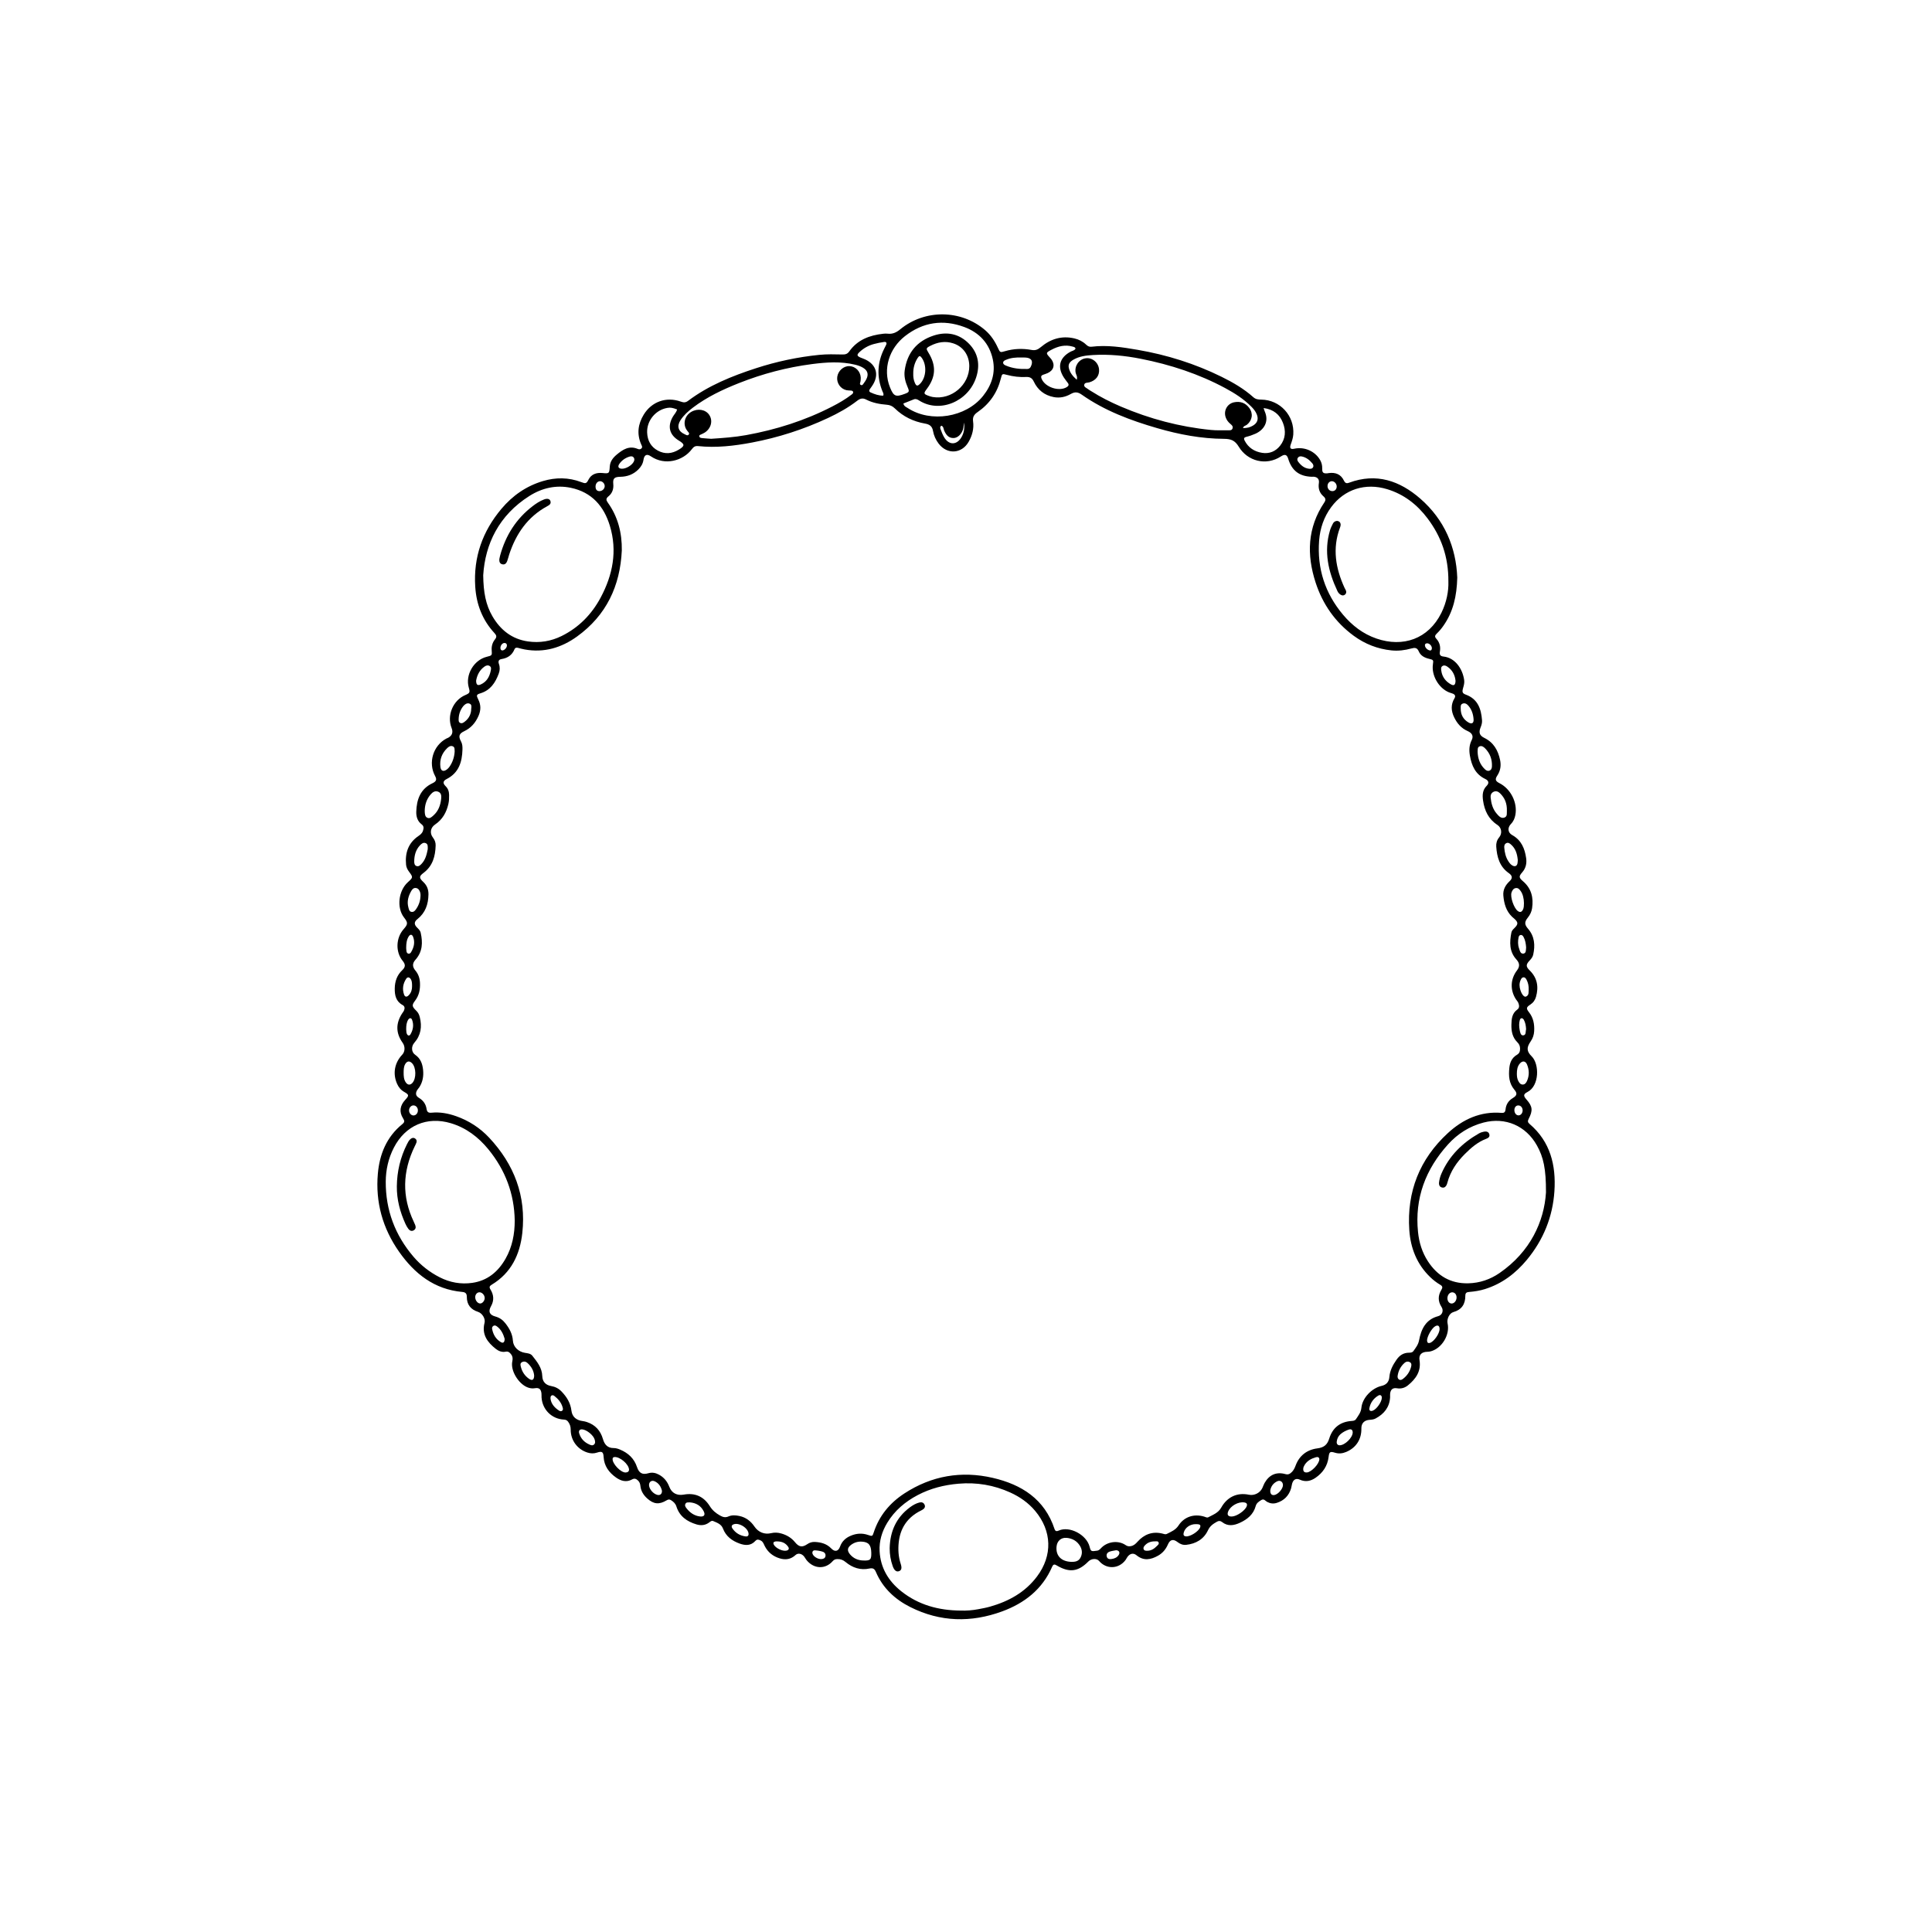 <?xml version="1.0" encoding="UTF-8"?> <svg xmlns="http://www.w3.org/2000/svg" xmlns:xlink="http://www.w3.org/1999/xlink" width="800" zoomAndPan="magnify" viewBox="0 0 600 600" height="800" preserveAspectRatio="xMidYMid meet" version="1.0"><path fill="#000000" d="M 452.566 179.383 C 452.422 185.156 451.289 190.016 448.277 194.316 C 447.66 195.203 446.977 196.027 446.195 196.77 C 445.66 197.281 445.457 197.727 446.059 198.363 C 447.129 199.504 447.434 200.914 447.16 202.418 C 446.98 203.426 447.391 203.801 448.328 203.902 C 451.777 204.27 454.195 207.539 454.715 211.211 C 454.832 212.047 454.617 212.836 454.387 213.633 C 454.023 214.91 454.129 215.324 455.246 215.734 C 458.984 217.113 459.988 220.172 460.258 223.695 C 460.316 224.453 460.105 225.188 459.812 225.906 C 459.168 227.48 459.473 228.434 460.965 229.16 C 463.84 230.562 465.219 232.988 465.855 235.977 C 466.227 237.727 465.996 239.344 464.992 240.867 C 464.219 242.043 464.418 242.586 465.68 243.227 C 469.156 244.988 471.301 249.219 470.625 253.027 C 470.434 254.098 470.039 255.066 469.246 255.879 C 468.113 257.043 468.23 258.566 469.625 259.34 C 472.477 260.922 473.535 263.523 473.961 266.512 C 474.191 268.129 473.859 269.641 472.73 270.926 C 471.645 272.16 471.695 272.578 472.992 273.688 C 475.602 275.926 476.293 278.805 475.801 282.07 C 475.637 283.156 475.184 284.102 474.484 284.969 C 473.379 286.336 473.434 287.148 474.555 288.445 C 476.605 290.82 476.785 293.578 476.152 296.477 C 476 297.164 475.582 297.723 475.09 298.242 C 473.84 299.543 473.844 300.195 475.059 301.375 C 477.438 303.699 477.891 306.488 477.02 309.574 C 476.738 310.566 476.176 311.383 475.273 311.973 C 474.008 312.797 473.898 313.16 474.836 314.352 C 476.223 316.113 476.566 318.094 476.449 320.238 C 476.387 321.406 476.027 322.457 475.359 323.422 C 474.055 325.312 474.07 326.48 475.68 328.059 C 478.078 330.406 478.129 337.211 474.371 339.129 C 473.055 339.805 473.07 340.34 474.066 341.465 C 475.93 343.57 476.109 344.855 474.746 347.465 C 474.379 348.168 474.441 348.559 475.031 349.062 C 481.496 354.574 483.266 361.914 482.738 369.934 C 482.215 377.906 479.305 385.059 474.191 391.238 C 470.691 395.461 466.465 398.68 461.156 400.34 C 459.574 400.836 457.957 401.082 456.316 401.223 C 455.512 401.293 455.07 401.445 455.07 402.43 C 455.074 404.977 453.973 406.746 451.367 407.477 C 450.082 407.836 449.262 409.664 449.562 411.016 C 450.336 414.477 447.855 418.66 444.43 419.641 C 444.074 419.742 443.688 419.797 443.312 419.805 C 441.496 419.832 440.574 420.727 440.844 422.418 C 441.398 425.863 439.699 428.242 437.23 430.242 C 436.281 431.012 435.148 431.355 433.855 431.141 C 432.531 430.922 431.852 431.523 431.715 432.832 C 431.676 433.207 431.73 433.594 431.707 433.969 C 431.52 437.055 429.832 439.109 427.211 440.52 C 426.641 440.824 426.008 440.895 425.375 440.938 C 423.684 441.043 422.75 442.012 422.785 443.637 C 422.859 446.98 421.152 449.617 418.082 450.91 C 416.938 451.391 415.797 451.527 414.574 451.148 C 413.09 450.691 412.801 450.875 412.617 452.422 C 412.281 455.258 410.832 457.383 408.531 458.957 C 407.043 459.973 405.453 460.32 403.691 459.531 C 402.5 458.996 401.664 459.465 401.281 460.742 C 401.137 461.227 401.105 461.742 400.961 462.223 C 400.27 464.508 398.781 466.023 396.492 466.738 C 395.469 467.059 394.504 466.938 393.555 466.445 C 392.98 466.148 392.551 465.344 391.727 465.84 C 390.965 466.297 390.223 466.777 389.969 467.723 C 389.262 470.328 387.371 471.852 385.059 472.914 C 383.203 473.77 381.301 474.098 379.512 472.676 C 379.004 472.27 378.492 472.266 377.934 472.582 C 376.781 473.23 375.785 473.883 375.148 475.238 C 373.848 478.016 371.406 479.434 368.375 479.766 C 367.41 479.871 366.516 479.539 365.727 478.926 C 364.387 477.879 363.387 478.066 362.703 479.648 C 362.043 481.172 361.051 482.34 359.633 483.137 C 357.387 484.398 355.168 484.828 352.945 482.992 C 351.984 482.199 350.93 482.453 350.168 483.473 C 349.941 483.773 349.793 484.133 349.57 484.441 C 347.473 487.301 343.609 487.445 341.32 484.766 C 340.582 483.902 338.938 483.984 338 484.93 C 334.895 488.074 332.184 488.469 328.375 486.277 C 327.703 485.891 327.195 485.539 326.758 486.555 C 323.719 493.566 318.176 497.883 311.227 500.434 C 301.586 503.969 291.996 503.754 282.719 499.098 C 277.961 496.711 274.184 493.23 272.039 488.23 C 271.629 487.277 271.172 486.871 270.043 487.113 C 267.262 487.723 264.762 486.898 262.625 485.117 C 261.832 484.453 261.066 484.172 260.066 484.188 C 259.445 484.195 259.031 484.344 258.602 484.828 C 256.34 487.391 252.871 487.293 250.586 484.633 C 250.258 484.254 250.035 483.785 249.723 483.391 C 249.023 482.5 247.852 482.203 247.078 482.914 C 245.609 484.273 243.969 484.52 242.152 483.969 C 240.062 483.336 238.457 482.066 237.473 480.09 C 237.164 479.469 236.977 478.793 236.285 478.441 C 235.688 478.141 235.141 477.926 234.586 478.539 C 233.18 480.09 231.461 480.008 229.691 479.367 C 227.344 478.516 225.449 477.141 224.52 474.695 C 223.984 473.293 222.656 472.887 221.453 472.363 C 221 472.172 220.617 472.535 220.262 472.801 C 219.051 473.711 217.695 473.836 216.293 473.414 C 213.363 472.531 211.031 470.926 210.066 467.859 C 209.773 466.926 209.16 466.383 208.398 465.895 C 207.914 465.586 207.527 465.637 207.02 465.941 C 204.703 467.328 203 467.152 201.027 465.383 C 199.859 464.34 199.055 463.078 198.883 461.488 C 198.812 460.836 198.645 460.27 198.148 459.801 C 197.594 459.281 197.082 459.016 196.305 459.445 C 194.531 460.438 192.828 459.926 191.32 458.859 C 189.121 457.305 187.609 455.285 187.457 452.441 C 187.367 450.871 186.938 450.613 185.398 451.121 C 184.387 451.457 183.422 451.414 182.426 451.098 C 179.312 450.109 177.215 447.297 177.234 443.973 C 177.242 443.023 176.969 442.25 176.426 441.52 C 176.102 441.086 175.727 440.895 175.152 440.867 C 171.352 440.684 168.441 437.785 168.184 433.98 C 168.156 433.539 168.207 433.09 168.148 432.656 C 167.977 431.379 167.398 430.902 166.109 431.125 C 165.25 431.273 164.477 431.129 163.707 430.809 C 161.027 429.691 158.473 425.676 159.102 422.777 C 159.273 421.988 159.258 421.312 158.754 420.633 C 158.305 420.035 157.875 419.609 157.031 419.777 C 155.906 420.004 154.867 419.602 154.012 418.934 C 151.387 416.879 149.551 414.453 150.48 410.809 C 150.809 409.516 149.77 407.828 148.441 407.402 C 146.172 406.672 144.973 405.152 144.977 402.777 C 144.977 401.75 144.598 401.316 143.562 401.223 C 134.871 400.438 128.727 395.562 123.922 388.719 C 118.832 381.469 116.57 373.348 117.344 364.516 C 117.871 358.461 120.051 353.078 124.926 349.125 C 125.723 348.477 125.66 348.09 125.16 347.285 C 123.914 345.293 124.207 343.348 125.836 341.582 C 127.082 340.227 127.07 339.98 125.52 339.098 C 124.477 338.504 123.785 337.648 123.312 336.578 C 121.914 333.422 122.516 330.059 124.945 327.504 C 125.801 326.602 125.852 324.977 125.059 323.867 C 122.91 320.883 122.859 317.832 124.891 314.719 C 125.098 314.402 125.355 314.105 125.488 313.758 C 125.73 313.129 125.742 312.508 125.031 312.121 C 122.949 310.992 122.555 309.059 122.594 306.941 C 122.637 304.773 123.277 302.859 124.902 301.316 C 125.977 300.297 125.961 299.504 125.031 298.371 C 122.809 295.656 122.93 291.316 125.309 288.609 C 126.727 286.996 126.742 286.578 125.453 284.906 C 123.148 281.922 123.73 276.633 126.652 273.992 C 128.32 272.484 128.332 272.465 126.977 270.641 C 126.512 270.012 126.188 269.32 126.109 268.562 C 125.754 264.906 126.773 261.801 129.922 259.648 C 130.57 259.203 131.113 258.781 131.363 257.988 C 131.609 257.199 131.688 256.562 130.914 255.98 C 129.637 255.023 129.234 253.566 129.277 252.098 C 129.387 248.297 130.543 245.016 134.305 243.242 C 135.516 242.672 135.707 242.078 135.133 241.016 C 132.887 236.863 134.5 231.531 138.672 229.34 C 138.84 229.25 139.027 229.207 139.195 229.113 C 140.414 228.441 140.777 227.418 140.258 226.121 C 138.703 222.227 140.66 217.492 144.504 215.859 C 145.898 215.266 146.02 215.016 145.598 213.586 C 144.43 209.629 147.117 204.977 151.156 203.977 C 152.816 203.562 152.824 203.562 152.699 201.914 C 152.605 200.652 152.965 199.5 153.73 198.551 C 154.367 197.762 154.168 197.27 153.559 196.609 C 149.801 192.543 147.941 187.68 147.59 182.191 C 147.004 173.027 149.844 165.02 155.715 158.031 C 159.176 153.91 163.426 150.949 168.605 149.402 C 172.602 148.211 176.594 148.234 180.512 149.723 C 181.812 150.215 182.113 150.246 182.746 148.992 C 183.613 147.27 185.195 146.73 187.055 146.898 C 189.191 147.098 189.223 147.098 189.371 144.887 C 189.48 143.297 190.355 142.172 191.488 141.219 C 193.375 139.637 195.371 138.301 198.02 139.406 C 198.473 139.598 198.902 139.609 199.238 139.23 C 199.609 138.812 199.297 138.391 199.125 138 C 197.727 134.777 198.129 131.688 199.918 128.762 C 202.402 124.703 206.957 123.113 211.438 124.727 C 212.285 125.031 212.918 125.074 213.688 124.488 C 220.043 119.707 227.305 116.785 234.789 114.352 C 241.18 112.273 247.727 110.883 254.418 110.207 C 256.812 109.965 259.219 110.031 261.621 110.086 C 262.488 110.105 263.16 109.961 263.727 109.16 C 266.293 105.516 270.062 104.113 274.301 103.648 C 274.738 103.602 275.191 103.57 275.629 103.625 C 277.168 103.812 278.344 103.285 279.566 102.277 C 287.246 95.973 298.473 96.117 305.938 102.527 C 307.695 104.035 308.945 105.922 309.902 108.02 C 310.578 109.504 310.605 109.504 312.113 109.062 C 314.836 108.262 317.613 108.172 320.367 108.68 C 321.59 108.902 322.34 108.551 323.234 107.801 C 326.25 105.266 329.695 104.176 333.645 105.094 C 335.031 105.414 336.254 106.035 337.289 107.016 C 337.766 107.469 338.262 107.77 338.973 107.68 C 343.809 107.086 348.574 107.824 353.301 108.641 C 362.383 110.207 371.109 112.941 379.391 117.027 C 382.918 118.766 386.305 120.734 389.254 123.371 C 389.996 124.031 390.805 124.09 391.707 124.102 C 397.555 124.188 402.051 129.113 401.641 134.941 C 401.566 136.027 401.211 137.039 400.848 138.051 C 400.438 139.199 400.812 139.609 401.961 139.355 C 405.102 138.664 408.434 140.129 409.996 142.902 C 410.434 143.688 410.645 144.523 410.621 145.445 C 410.586 146.809 410.93 147.094 412.273 146.988 C 412.398 146.98 412.523 146.941 412.645 146.922 C 414.746 146.633 416.422 147.281 417.367 149.254 C 417.758 150.066 418.184 150.203 418.996 149.902 C 427.422 146.785 434.707 149.297 441.09 154.863 C 448.656 161.453 452.203 170.027 452.566 179.383 Z M 193.109 170.945 C 192.598 181.973 188.305 191.102 179.227 197.66 C 174.391 201.152 168.969 202.797 162.934 201.691 C 162.254 201.566 161.578 201.387 160.906 201.203 C 160.418 201.07 159.988 201.137 159.789 201.621 C 159.047 203.445 157.66 204.371 155.766 204.676 C 154.871 204.82 154.656 205.367 154.949 206.203 C 155.305 207.195 155.258 208.199 154.895 209.176 C 153.844 212.008 152.316 214.371 149.195 215.316 C 147.934 215.699 147.887 215.945 148.539 217.25 C 149.395 218.957 149.359 220.617 148.59 222.359 C 147.656 224.469 146.281 226.086 144.16 227.086 C 142.555 227.84 142.305 228.676 143.156 230.219 C 143.617 231.051 143.645 231.918 143.621 232.793 C 143.512 236.656 142.484 240.023 138.707 241.941 C 137.559 242.523 137.457 243.234 138.379 244.145 C 139.168 244.922 139.457 245.812 139.473 246.867 C 139.488 247.816 139.465 248.758 139.246 249.691 C 138.641 252.312 137.426 254.496 135.129 256.051 C 133.648 257.051 133.398 258.762 134.457 260.121 C 135.039 260.867 135.316 261.672 135.293 262.574 C 135.199 265.918 134.391 268.938 131.527 271.086 C 130.117 272.145 130.113 272.637 131.453 273.895 C 132.594 274.965 133.086 276.23 133.062 277.781 C 133.016 280.844 132.109 283.477 129.625 285.449 C 128.594 286.27 128.566 287.07 129.465 287.996 C 129.953 288.5 130.492 288.957 130.648 289.668 C 131.32 292.691 131.258 295.555 129.031 298.047 C 128.004 299.195 128.039 300.266 129.008 301.414 C 129.949 302.531 130.359 303.801 130.426 305.242 C 130.52 307.262 130.172 309.105 128.906 310.773 C 127.828 312.195 127.941 312.59 129.312 313.926 C 129.879 314.477 130.188 315.133 130.371 315.895 C 131.102 318.84 130.727 321.508 128.652 323.867 C 127.66 325 127.758 326.754 128.902 327.543 C 130.574 328.699 131.18 330.285 131.387 332.199 C 131.598 334.164 131.301 335.977 130.23 337.641 C 130.023 337.961 129.738 338.227 129.547 338.551 C 128.969 339.539 129.102 340.352 130.098 340.945 C 131.445 341.75 132.246 342.883 132.48 344.41 C 132.625 345.348 133.043 345.656 134.02 345.559 C 136.637 345.297 139.176 345.77 141.648 346.641 C 145.605 348.031 149.055 350.27 151.898 353.301 C 159.703 361.629 163.465 371.473 162.207 382.926 C 161.469 389.613 158.762 395.332 152.719 398.965 C 152.023 399.383 151.867 399.73 152.316 400.453 C 153.363 402.133 153.488 403.879 152.488 405.66 C 151.574 407.281 151.984 408.352 153.832 408.852 C 155.125 409.203 156.109 409.887 156.918 410.918 C 158.191 412.535 159.148 414.25 159.289 416.387 C 159.418 418.328 161.039 419.828 163.062 420.141 C 163.871 420.266 164.766 420.34 165.309 421.023 C 166.797 422.906 168.328 424.754 168.41 427.367 C 168.465 429.109 169.461 430.137 171.145 430.441 C 172.43 430.672 173.48 431.184 174.414 432.164 C 176.039 433.863 177.176 435.703 177.465 438.102 C 177.703 440.039 179.02 441.09 180.984 441.328 C 181.422 441.383 181.855 441.488 182.27 441.629 C 184.871 442.5 186.5 444.293 187.25 446.914 C 187.73 448.582 188.664 449.715 190.562 449.707 C 191.273 449.703 191.945 449.918 192.582 450.188 C 195.086 451.242 196.938 452.93 197.82 455.586 C 198.457 457.504 199.496 458.07 201.352 457.527 C 202.527 457.184 203.598 457.402 204.637 457.961 C 206.211 458.805 207.238 460.094 207.875 461.77 C 208.617 463.715 210.277 464.539 212.348 464.164 C 215.82 463.543 218.539 464.715 220.445 467.762 C 221.27 469.078 222.297 469.91 223.578 470.641 C 224.461 471.141 225.238 471.383 226.238 470.941 C 227.305 470.473 228.461 470.559 229.602 470.797 C 231.637 471.219 233.137 472.375 234.293 474.07 C 235.516 475.867 237.43 476.629 239.473 476.137 C 240.555 475.879 241.598 475.938 242.652 476.242 C 244.336 476.727 245.766 477.559 246.895 478.945 C 248.137 480.477 249.156 480.609 250.727 479.543 C 251.438 479.059 252.203 478.828 253.051 478.867 C 254.996 478.957 256.75 479.422 258.184 480.914 C 259.281 482.055 260.359 481.789 260.875 480.336 C 261.469 478.652 262.645 477.594 264.223 476.93 C 265.973 476.195 267.754 476.066 269.59 476.699 C 270.898 477.152 270.953 477.117 271.34 475.926 C 273.039 470.711 276.352 466.738 280.879 463.789 C 289.316 458.297 298.555 456.711 308.301 458.961 C 317.254 461.031 324.43 465.547 327.5 474.863 C 327.758 475.633 328.23 475.594 328.832 475.324 C 332.16 473.844 337.426 476.602 338.383 480.332 C 338.762 481.816 338.855 481.863 340.727 481.574 C 341.438 481.469 341.773 480.918 342.23 480.496 C 344.191 478.672 347.398 478.352 349.551 479.832 C 350.141 480.238 350.641 480.293 351.305 480.145 C 352.172 479.949 352.707 479.422 353.273 478.789 C 355.332 476.508 357.863 475.523 360.934 476.25 C 361.422 476.363 361.891 476.617 362.398 476.359 C 363.738 475.68 365.098 475.145 366.008 473.746 C 367.785 471.012 370.859 470.051 373.992 471.004 C 374.414 471.133 374.844 471.418 375.266 471.191 C 376.742 470.398 378.34 469.855 379.266 468.195 C 381.016 465.059 384.027 463.402 387.883 464.203 C 389.551 464.547 391.328 463.637 392.043 462.094 C 392.281 461.578 392.457 461.031 392.734 460.539 C 394.191 457.973 396.418 457.016 399.23 457.805 C 399.863 457.98 400.316 457.871 400.801 457.5 C 401.586 456.898 402.012 456.113 402.348 455.188 C 403.492 452.035 405.93 450.211 409.109 449.809 C 411.238 449.535 412.223 448.629 412.816 446.727 C 413.84 443.438 416.133 441.594 419.598 441.305 C 420.18 441.258 420.758 441.262 421.117 440.719 C 421.84 439.625 422.652 438.652 422.793 437.199 C 423.09 434.125 426.023 431.09 429.051 430.406 C 430.484 430.082 431.352 429.211 431.477 427.676 C 431.645 425.633 432.531 423.965 433.672 422.316 C 434.656 420.895 435.863 420.098 437.59 420.094 C 438.102 420.09 438.625 420.043 438.953 419.578 C 439.672 418.559 440.438 417.621 440.695 416.281 C 441.367 412.793 442.738 409.781 446.645 408.746 C 447.922 408.406 448.402 407 447.68 405.891 C 446.508 404.082 446.562 402.316 447.648 400.547 C 448.07 399.855 448.004 399.426 447.293 399.008 C 446.145 398.336 445.098 397.523 444.137 396.594 C 440.004 392.605 438.047 387.559 437.672 382.004 C 436.867 370.125 440.863 359.977 449.641 351.898 C 454.301 347.609 459.793 345.066 466.355 345.617 C 467.172 345.684 467.484 345.312 467.562 344.547 C 467.715 343.004 468.449 341.84 469.809 341.016 C 471.109 340.23 471.277 339.574 470.32 338.445 C 468.602 336.418 468.492 334.102 468.738 331.648 C 468.914 329.906 469.562 328.465 471.113 327.566 C 471.883 327.117 472.074 326.496 472.07 325.668 C 472.062 324.859 471.809 324.254 471.215 323.668 C 469.723 322.191 469.336 320.297 469.379 318.266 C 469.418 316.457 469.547 314.719 471.211 313.527 C 471.961 312.992 471.812 312.18 471.531 311.453 C 471.375 311.055 471.039 310.727 470.797 310.355 C 468.926 307.492 469.047 304.074 471.117 301.359 C 472.02 300.176 471.988 299.129 470.945 297.992 C 468.68 295.516 468.793 292.602 469.375 289.602 C 469.484 289.02 469.922 288.621 470.328 288.215 C 471.543 287 471.527 286.438 470.266 285.301 C 470.031 285.09 469.777 284.902 469.551 284.68 C 467.719 282.895 467.094 280.598 466.879 278.16 C 466.715 276.324 467.508 274.895 468.84 273.645 C 469.805 272.742 469.699 271.949 468.574 271.156 C 465.691 269.133 464.887 266.141 464.672 262.902 C 464.605 261.914 464.852 260.918 465.562 260.074 C 466.578 258.875 466.375 257.062 465.031 256.188 C 462.258 254.383 461.02 251.738 460.574 248.602 C 460.34 246.93 460.383 245.367 461.711 244.031 C 462.52 243.215 462.344 242.43 461.273 241.922 C 458.176 240.461 457.023 237.758 456.488 234.648 C 456.203 233.008 456.258 231.41 457.043 229.855 C 457.664 228.621 457.215 227.664 455.766 227.027 C 453.805 226.16 452.535 224.684 451.617 222.797 C 450.629 220.773 450.523 218.816 451.711 216.84 C 452.137 216.129 451.824 215.641 451.082 215.383 C 450.723 215.262 450.355 215.164 450.004 215.02 C 446.773 213.699 444.496 209.707 445.008 206.293 C 445.195 205.039 445.172 204.914 443.875 204.617 C 442.434 204.293 441.195 203.652 440.609 202.285 C 440.098 201.098 439.359 201.098 438.332 201.383 C 436.305 201.945 434.242 202.207 432.137 201.988 C 427.82 201.539 423.91 200.012 420.422 197.457 C 414.676 193.242 410.77 187.66 408.578 180.922 C 405.758 172.254 406.02 163.859 411.273 156.047 C 411.816 155.238 411.691 154.734 410.988 154.121 C 409.75 153.043 409.34 151.648 409.59 150.016 C 409.758 148.883 409.23 148.234 408.133 148.059 C 407.887 148.02 407.629 148.074 407.375 148.066 C 403.488 147.93 401.184 146.16 400.062 142.461 C 399.676 141.191 399.039 140.941 397.805 141.746 C 393.148 144.777 387.41 143.188 384.727 138.758 C 383.523 136.766 382.301 136.301 380.129 136.285 C 373.074 136.246 366.176 134.934 359.41 132.973 C 351.117 130.574 343.074 127.57 335.945 122.562 C 334.727 121.703 333.797 121.637 332.516 122.367 C 330.906 123.285 329.125 123.688 327.219 123.312 C 324.332 122.742 322.273 121.094 321.043 118.48 C 320.523 117.375 319.812 117.023 318.676 117.078 C 316.645 117.172 314.641 116.941 312.668 116.41 C 311.227 116.023 311.203 116.043 310.82 117.57 C 309.73 121.93 307.324 125.402 303.652 127.945 C 302.543 128.715 302.008 129.441 302.199 130.863 C 302.508 133.117 301.938 135.277 300.801 137.242 C 298.645 140.965 294.133 141.207 291.52 137.793 C 290.613 136.609 290.008 135.266 289.758 133.844 C 289.492 132.32 288.648 131.785 287.238 131.539 C 283.668 130.91 280.504 129.391 277.898 126.832 C 277.176 126.125 276.406 125.773 275.398 125.695 C 273.184 125.52 270.992 125.121 268.996 124.09 C 267.934 123.535 267.148 123.734 266.242 124.434 C 263.43 126.605 260.332 128.328 257.117 129.828 C 249.578 133.352 241.711 135.883 233.535 137.434 C 227.988 138.484 222.406 139.133 216.758 138.535 C 215.844 138.438 215.359 138.832 214.875 139.48 C 212.133 143.137 206.488 144.688 202.16 141.73 C 200.867 140.848 200.082 141.242 199.836 142.828 C 199.652 144.023 199.09 144.945 198.266 145.773 C 196.707 147.344 194.812 148.039 192.629 148.074 C 190.801 148.098 190.293 148.59 190.457 150.289 C 190.613 151.871 190.141 153.199 188.934 154.172 C 188.137 154.816 188.215 155.328 188.746 156.066 C 191.922 160.496 193.184 165.5 193.109 170.945 Z M 298.285 500.176 C 300.133 500.246 301.957 500.102 303.766 499.762 C 305.008 499.531 306.254 499.301 307.465 498.957 C 313.266 497.316 318.352 494.512 322.043 489.605 C 326.945 483.086 326.695 475.438 321.469 469.211 C 319.352 466.691 316.719 464.859 313.754 463.512 C 308.645 461.195 303.297 460.297 297.684 460.777 C 293.211 461.156 288.965 462.23 284.992 464.32 C 281.113 466.363 277.863 469.102 275.559 472.887 C 273.906 475.605 273.008 478.574 273.172 481.73 C 273.438 486.902 275.906 491.016 279.902 494.188 C 285.27 498.453 291.523 500.125 298.285 500.176 Z M 480.117 370.328 C 480.148 362.949 479.316 359.336 477.309 355.738 C 473.883 349.598 467.508 346.852 460.719 348.621 C 456.375 349.754 452.691 352.098 449.723 355.375 C 442.738 363.094 439.301 372.109 440.379 382.625 C 440.711 385.879 441.66 388.949 443.445 391.695 C 446.375 396.199 450.438 398.66 455.949 398.543 C 459.555 398.465 462.805 397.344 465.711 395.34 C 475.277 388.742 479.559 379.309 480.117 370.328 Z M 159.852 379.051 C 159.723 370.715 156.91 363.34 151.664 356.926 C 148.574 353.152 144.773 350.242 140.008 348.82 C 132.598 346.609 125.871 349.531 122.332 356.391 C 120.609 359.723 119.816 363.289 119.797 366.98 C 119.758 375.793 122.68 383.574 128.402 390.273 C 130.68 392.941 133.41 395.074 136.547 396.672 C 139.738 398.301 143.141 398.91 146.664 398.406 C 151.387 397.73 154.707 394.945 157.008 390.895 C 159.086 387.238 159.859 383.234 159.852 379.051 Z M 449.809 180.656 C 449.863 172.816 447.531 166.578 443.352 161.012 C 440.117 156.707 436.023 153.508 430.812 151.926 C 424.016 149.855 417.523 151.945 413.422 157.484 C 411.141 160.566 409.953 164.102 409.664 167.879 C 409.008 176.547 411.496 184.254 417.094 190.91 C 419.91 194.258 423.316 196.883 427.484 198.312 C 435.699 201.129 443.594 198.469 447.629 190.34 C 449.266 187.031 449.906 183.523 449.809 180.656 Z M 150.066 178.66 C 150.133 183.957 150.863 187.84 152.918 191.367 C 155.398 195.633 158.973 198.48 163.945 199.199 C 167.59 199.73 171.121 199.156 174.445 197.508 C 179.781 194.859 183.754 190.781 186.531 185.598 C 190.301 178.555 191.773 171.113 189.398 163.289 C 187.551 157.191 183.762 152.855 177.293 151.496 C 172.691 150.531 168.332 151.547 164.41 154.027 C 154.934 160.023 150.664 168.961 150.066 178.66 Z M 220.859 136.27 C 224.559 136.023 228.145 135.777 231.695 135.133 C 241.016 133.445 249.961 130.621 258.395 126.277 C 260.527 125.18 262.613 123.984 264.516 122.504 C 264.766 122.309 265.035 122.066 264.945 121.715 C 264.855 121.359 264.512 121.309 264.184 121.285 C 263.746 121.254 263.293 121.266 262.867 121.172 C 261.004 120.75 259.77 118.945 260.016 117.047 C 260.266 115.156 261.969 113.641 263.785 113.703 C 265.672 113.77 267.191 115.281 267.316 117.25 C 267.344 117.625 267.277 118.008 267.246 118.383 C 267.211 118.793 266.812 119.32 267.355 119.562 C 267.875 119.801 268.09 119.215 268.344 118.887 C 268.609 118.539 268.855 118.16 269.051 117.766 C 269.805 116.25 269.477 115.086 268.039 114.211 C 267.281 113.75 266.449 113.473 265.578 113.262 C 261.129 112.18 256.652 112.492 252.199 113.066 C 244.395 114.078 236.828 116.07 229.512 118.965 C 224.449 120.969 219.539 123.289 215.168 126.605 C 213.707 127.719 212.332 128.949 211.328 130.504 C 210.133 132.359 210.645 133.977 212.605 134.84 C 212.996 135.016 213.484 135.387 213.828 135.031 C 214.324 134.512 213.66 134.16 213.422 133.762 C 213.328 133.598 213.199 133.453 213.105 133.293 C 212.043 131.414 212.742 129.027 214.691 127.902 C 216.703 126.738 219.145 127.168 220.277 128.879 C 221.445 130.645 220.848 133.031 218.902 134.316 C 218.59 134.523 218.234 134.668 217.895 134.84 C 217.578 135.004 217.078 135.055 217.191 135.559 C 217.289 136.004 217.773 136.02 218.125 136.059 C 219.07 136.164 220.016 136.207 220.859 136.27 Z M 334.391 117.926 C 334.715 116.945 334.16 116.379 334.047 115.738 C 333.66 113.625 335.059 111.578 337.145 111.27 C 339.199 110.965 341.141 112.574 341.32 114.73 C 341.477 116.664 340.348 118.148 338.312 118.734 C 337.734 118.898 336.859 118.742 336.715 119.5 C 336.582 120.223 337.422 120.449 337.887 120.836 C 338.18 121.074 338.523 121.246 338.844 121.453 C 341.781 123.328 344.883 124.887 348.082 126.258 C 357.035 130.086 366.348 132.559 376.043 133.523 C 377.797 133.699 379.578 133.625 381.348 133.629 C 381.891 133.629 382.562 133.738 382.785 133.02 C 382.996 132.352 382.496 131.977 382.059 131.605 C 381.414 131.062 380.93 130.414 380.652 129.617 C 379.934 127.555 381.109 125.379 383.242 124.938 C 385.137 124.547 386.754 125.086 387.941 126.66 C 389.246 128.387 388.941 130.52 387.262 131.887 C 386.855 132.219 386.16 132.258 386.031 132.949 C 387.293 132.953 388.145 132.742 389.066 132.207 C 390.496 131.375 390.914 130.207 390.301 128.672 C 389.941 127.777 389.352 127.039 388.68 126.355 C 386.301 123.945 383.488 122.133 380.527 120.543 C 372.273 116.105 363.469 113.238 354.305 111.426 C 349.387 110.457 344.426 109.957 339.41 110.258 C 337.328 110.383 335.242 110.625 333.379 111.688 C 332.141 112.395 331.68 113.191 331.938 114.293 C 332.27 115.742 333.148 116.84 334.391 117.926 Z M 280.551 125.312 C 280.742 126.195 281.41 126.395 281.91 126.723 C 289.055 131.395 299.973 129.645 305.293 122.973 C 307.945 119.645 309.227 115.836 308.332 111.633 C 307.285 106.695 304.16 103.297 299.457 101.555 C 292.844 99.105 286.617 100.035 281.051 104.387 C 276.203 108.172 274.066 114.539 276.406 120.324 C 277.535 123.105 278.172 123.371 280.996 122.312 C 282.371 121.797 282.473 121.617 281.879 120.242 C 281.16 118.586 280.711 116.879 280.957 115.078 C 281.703 109.598 284.75 105.91 289.973 104.207 C 294.078 102.871 297.914 103.629 300.973 106.793 C 303.824 109.738 304.41 113.332 303.164 117.176 C 300.715 124.758 291.766 128.43 285.422 124.363 C 284.934 124.051 284.422 123.785 283.824 124.016 C 282.723 124.438 281.629 124.883 280.551 125.312 Z M 301.02 113.684 C 301 110.301 299.109 107.625 296.031 106.629 C 293.535 105.824 291.168 106.242 288.898 107.418 C 287.566 108.105 287.551 108.25 288.34 109.531 C 290.797 113.516 290.641 117.051 287.844 120.766 C 286.773 122.184 286.816 122.359 288.418 122.941 C 288.832 123.094 289.262 123.223 289.691 123.297 C 295.48 124.266 301.051 119.535 301.02 113.684 Z M 210.281 127.16 C 208.824 126.609 208.207 126.516 207.234 126.68 C 203.602 127.289 200.82 130.652 200.977 134.359 C 201.078 136.789 202.102 138.758 204.301 139.941 C 206.504 141.129 208.688 140.922 210.785 139.652 C 212.727 138.48 212.719 137.98 210.812 136.82 C 207.863 135.031 207.219 132.379 208.98 129.379 C 209.387 128.68 210.02 128.113 210.281 127.16 Z M 392.43 126.719 C 392.602 127.254 392.656 127.5 392.758 127.723 C 394.258 131.059 392.387 133.582 389.887 134.695 C 388.957 135.109 388.012 135.438 387.027 135.672 C 386.367 135.828 386.203 136.195 386.5 136.77 C 387.645 139.023 389.551 140.262 391.992 140.641 C 394.23 140.988 396.137 140.18 397.523 138.453 C 399.25 136.301 399.402 133.793 398.422 131.301 C 397.418 128.734 395.52 127.137 392.43 126.719 Z M 334.012 108.281 C 333.914 107.785 333.504 107.75 333.156 107.645 C 330.832 106.965 328.676 107.496 326.605 108.586 C 324.75 109.566 324.742 109.617 326.102 111.102 C 326.227 111.238 326.359 111.375 326.473 111.527 C 327.734 113.219 327.297 114.973 325.375 115.859 C 324.918 116.07 324.43 116.211 323.957 116.379 C 323.355 116.586 323.219 116.957 323.445 117.551 C 324.488 120.258 328.938 121.742 331.352 120.184 C 331.879 119.844 332.02 119.461 331.633 118.941 C 331.223 118.383 330.781 117.844 330.406 117.266 C 328.27 113.977 329.023 111.086 332.461 109.223 C 332.988 108.934 333.684 108.895 334.012 108.281 Z M 274.305 122.871 C 274.516 122.258 274.203 121.895 274.043 121.496 C 272.238 117.016 272.434 112.617 274.59 108.305 C 274.785 107.906 275.004 107.52 275.188 107.117 C 275.496 106.449 275.199 106.102 274.539 106.199 C 273.48 106.352 272.422 106.562 271.391 106.84 C 269.715 107.289 268.227 108.125 266.961 109.305 C 266.02 110.18 266.102 110.547 267.25 111.047 C 267.773 111.27 268.32 111.438 268.828 111.688 C 272.109 113.305 272.996 116.289 271.129 119.41 C 270.84 119.898 270.496 120.352 270.164 120.812 C 269.836 121.266 269.875 121.648 270.402 121.883 C 271.652 122.441 272.938 122.895 274.305 122.871 Z M 332.742 485.051 C 333.672 485.055 334.848 484.996 335.5 483.84 C 336.172 482.656 336.129 481.375 335.469 480.215 C 334.566 478.633 333.105 477.777 331.305 477.598 C 329.547 477.422 328.277 478.551 328.117 480.324 C 327.859 483.133 329.555 484.953 332.742 485.051 Z M 270.586 482.238 C 270.539 479.82 269.77 478.891 267.641 478.766 C 266.41 478.695 265.27 479.039 264.285 479.789 C 263.145 480.656 263.031 481.566 263.957 482.688 C 265.02 483.965 266.422 484.574 268.082 484.629 C 270.301 484.703 270.625 484.402 270.586 482.238 Z M 131.906 251.633 C 131.906 251.824 131.895 252.012 131.91 252.203 C 131.965 252.902 132.012 253.68 132.75 253.984 C 133.504 254.297 134.066 253.723 134.582 253.266 C 136.141 251.891 136.797 250.074 137.004 248.07 C 137.102 247.16 137.066 246.215 136.02 245.848 C 135.039 245.5 134.305 246.055 133.707 246.758 C 132.52 248.156 131.961 249.809 131.906 251.633 Z M 467.973 251.871 C 468.062 249.527 467.32 247.785 465.844 246.355 C 465.262 245.793 464.57 245.523 463.785 245.93 C 463.09 246.293 462.855 246.961 462.93 247.684 C 463.113 249.527 463.586 251.281 464.832 252.711 C 465.449 253.422 466.168 254.273 467.195 253.91 C 468.227 253.551 467.898 252.438 467.973 251.871 Z M 317.391 111.031 C 315.414 110.953 313.863 111.129 312.395 111.762 C 311.988 111.934 311.527 112.137 311.535 112.648 C 311.539 113.152 312 113.363 312.402 113.535 C 314.523 114.441 316.758 114.66 319.035 114.586 C 319.5 114.574 319.863 114.375 320.09 113.93 C 320.965 112.227 320.383 111.152 318.504 111.039 C 318.004 111.008 317.5 111.031 317.391 111.031 Z M 283.621 116.117 C 283.59 116.965 283.707 117.961 284.113 118.898 C 284.57 119.938 284.941 119.992 285.75 119.168 C 287.664 117.215 287.902 113.418 286.254 111.125 C 285.762 110.441 285.469 110.418 285.008 111.137 C 284.07 112.594 283.582 114.199 283.621 116.117 Z M 141.199 233.418 C 141.141 232.781 141.328 232.035 140.566 231.75 C 139.887 231.5 139.332 231.895 138.871 232.344 C 137.219 233.941 136.492 235.898 136.77 238.18 C 136.926 239.449 137.723 239.742 138.77 238.973 C 139.07 238.75 139.344 238.469 139.562 238.164 C 140.566 236.734 141.094 235.133 141.199 233.418 Z M 458.883 233.473 C 458.965 235.531 459.57 237.402 461.125 238.879 C 461.5 239.23 461.941 239.523 462.484 239.355 C 463.125 239.156 463.312 238.602 463.336 238.016 C 463.434 235.828 462.73 233.93 461.18 232.375 C 460.73 231.926 460.156 231.516 459.492 231.789 C 458.77 232.086 458.941 232.832 458.883 233.473 Z M 130.598 277.992 C 130.578 277.816 130.598 277.488 130.504 277.199 C 130.297 276.52 129.949 275.891 129.176 275.777 C 128.449 275.672 128.008 276.188 127.695 276.742 C 126.809 278.312 126.328 279.973 126.824 281.785 C 126.988 282.383 127.074 283.113 127.844 283.203 C 128.551 283.285 128.969 282.719 129.316 282.195 C 130.133 280.969 130.582 279.617 130.598 277.992 Z M 473.277 280.465 C 473.266 279.008 472.898 277.609 472.301 276.781 C 471.93 276.266 471.527 275.707 470.801 275.789 C 470.012 275.879 469.637 276.52 469.414 277.191 C 468.961 278.574 470.152 282.02 471.352 282.91 C 472.012 283.402 472.496 283.312 472.906 282.605 C 473.305 281.914 473.25 281.141 473.277 280.465 Z M 125.352 333.059 C 125.355 334.133 125.379 335.215 126.02 336.145 C 126.617 337.004 127.383 337.055 128.059 336.328 C 129.336 334.945 129.277 331.508 127.949 330.176 C 127.164 329.387 126.383 329.504 125.824 330.492 C 125.375 331.293 125.367 332.18 125.352 333.059 Z M 471.074 333.457 C 471.082 334.215 471.141 334.965 471.5 335.656 C 471.797 336.23 472.141 336.793 472.855 336.816 C 473.582 336.836 473.973 336.273 474.227 335.695 C 474.98 333.996 474.934 332.262 474.223 330.574 C 473.754 329.461 472.805 329.359 472.008 330.281 C 471.219 331.188 471.074 332.309 471.074 333.457 Z M 132.836 263.742 C 132.84 262.902 132.953 262.184 132.25 261.863 C 131.492 261.516 130.91 262.016 130.43 262.52 C 129.098 263.93 128.645 265.68 128.641 267.559 C 128.641 268.102 128.723 268.758 129.379 268.969 C 130.008 269.172 130.461 268.746 130.859 268.34 C 132.168 267.004 132.531 265.277 132.836 263.742 Z M 471.363 267.082 C 471.18 265.227 470.699 263.5 469.203 262.227 C 468.816 261.898 468.383 261.59 467.84 261.832 C 467.23 262.109 467.113 262.664 467.164 263.258 C 467.289 264.781 467.617 266.242 468.48 267.535 C 468.832 268.062 469.211 268.57 469.797 268.852 C 470.504 269.188 471.051 268.957 471.25 268.215 C 471.344 267.852 471.328 267.465 471.363 267.082 Z M 147.863 211.395 C 147.887 212.695 148.336 213 149.32 212.555 C 151.137 211.73 152.016 210.199 152.398 208.32 C 152.516 207.758 152.648 207.164 152.027 206.809 C 151.473 206.492 150.914 206.691 150.441 207.027 C 148.859 208.156 148.141 209.777 147.863 211.395 Z M 453.637 220.059 C 453.633 221.973 454.441 223.457 456.105 224.398 C 457.094 224.957 457.707 224.562 457.637 223.426 C 457.535 221.832 457.066 220.34 455.98 219.117 C 455.504 218.582 454.887 218.211 454.145 218.555 C 453.508 218.855 453.652 219.5 453.637 220.059 Z M 452.031 211.438 C 451.863 209.707 451.109 208.121 449.48 207.027 C 449.055 206.742 448.57 206.531 448.066 206.785 C 447.43 207.109 447.527 207.734 447.602 208.281 C 447.867 210.223 448.949 211.629 450.629 212.555 C 451.547 213.059 451.996 212.711 452.031 211.438 Z M 214.215 466.57 C 213.809 466.645 213.234 466.438 212.91 466.957 C 212.543 467.551 212.91 468.055 213.262 468.488 C 214.309 469.805 215.637 470.727 217.332 470.945 C 218.676 471.117 219.129 470.465 218.512 469.285 C 217.629 467.602 216.18 466.727 214.215 466.57 Z M 382.535 470.969 C 384.051 470.945 386.66 469.156 387.168 467.801 C 387.43 467.102 387.184 466.734 386.469 466.602 C 384.613 466.262 382.07 467.684 381.402 469.453 C 381.02 470.465 381.406 470.988 382.535 470.969 Z M 146.336 220.18 C 146.465 219.324 146.453 218.812 145.898 218.551 C 145.402 218.312 144.906 218.426 144.477 218.738 C 144.227 218.922 143.988 219.141 143.801 219.387 C 142.938 220.52 142.484 221.809 142.441 223.234 C 142.422 223.738 142.383 224.293 142.965 224.531 C 143.5 224.754 143.93 224.418 144.336 224.113 C 145.746 223.043 146.332 221.574 146.336 220.18 Z M 415.961 448.848 C 417.641 448.906 420.082 446.469 420.094 444.871 C 420.098 444.078 419.66 443.703 418.875 443.973 C 417.926 444.293 417.02 444.758 416.273 445.426 C 415.605 446.023 415.223 446.848 415.129 447.742 C 415.062 448.395 415.41 448.805 415.961 448.848 Z M 180.781 443.902 C 180.035 443.855 179.625 444.34 179.867 445.129 C 180.375 446.777 181.469 447.93 183.051 448.613 C 183.516 448.816 184.012 449.02 184.461 448.629 C 184.965 448.191 184.832 447.613 184.676 447.062 C 184.293 445.707 182.176 443.996 180.781 443.902 Z M 434.035 427.34 C 434.012 427.746 434.07 428.18 434.508 428.438 C 434.965 428.707 435.371 428.477 435.723 428.207 C 436.961 427.262 437.809 426.031 438.215 424.527 C 438.359 423.984 438.453 423.359 437.82 423.02 C 437.273 422.727 436.68 422.824 436.23 423.223 C 435.004 424.297 434.273 425.66 434.035 427.34 Z M 165.887 427.219 C 165.781 425.738 165.027 424.398 163.828 423.297 C 163.332 422.844 162.695 422.691 162.082 423.043 C 161.445 423.41 161.637 424.016 161.781 424.566 C 162.176 426.086 163.027 427.32 164.305 428.207 C 165.277 428.883 165.852 428.551 165.887 427.219 Z M 195.352 456.406 C 195.285 454.707 192.52 452.391 190.863 452.496 C 190.492 452.52 190.277 452.684 190.25 453.059 C 190.133 454.559 192.785 457.34 194.293 457.297 C 194.961 457.273 195.352 456.957 195.352 456.406 Z M 409.738 453.172 C 409.703 452.539 409.215 452.402 408.684 452.555 C 407.262 452.961 405.992 453.625 405.172 454.938 C 404.938 455.312 404.75 455.711 404.73 456.168 C 404.691 456.961 405.078 457.336 405.871 457.281 C 407.266 457.184 409.707 454.641 409.738 453.172 Z M 474.746 307.477 C 474.801 306.156 474.562 305.188 474.09 304.277 C 473.883 303.883 473.621 303.477 473.105 303.52 C 472.598 303.566 472.406 304.012 472.227 304.414 C 471.762 305.449 471.852 306.496 472.191 307.547 C 472.613 308.855 473.359 309.746 473.918 309.496 C 474.941 309.051 474.66 308.027 474.746 307.477 Z M 299.379 131.227 C 299.25 131.926 299.285 132.684 299.047 133.41 C 298.551 134.918 297.387 136.004 296.148 136.035 C 294.566 136.07 293.824 135.031 293.234 133.754 C 292.988 133.227 293.078 132.477 292.359 132.207 C 291.809 132.543 292.004 133.031 292.141 133.398 C 292.441 134.223 292.773 135.051 293.215 135.805 C 294.715 138.344 297.211 138.27 298.656 135.672 C 299.418 134.301 299.598 132.82 299.379 131.227 Z M 232.48 476.422 C 232.477 474.543 229.301 472.602 227.641 473.477 C 227.133 473.746 227.148 474.199 227.414 474.605 C 228.41 476.105 229.84 476.938 231.609 477.16 C 232.105 477.223 232.465 476.988 232.48 476.422 Z M 371.34 473.336 C 369.609 473.332 368.086 474.387 367.648 475.867 C 367.477 476.449 367.441 477.035 368.27 477.137 C 369.582 477.297 372.246 475.609 372.711 474.34 C 372.902 473.82 372.762 473.473 372.191 473.383 C 371.879 473.34 371.562 473.348 371.34 473.336 Z M 127.969 306.328 C 127.988 305.191 127.879 304.594 127.602 304.129 C 127.172 303.418 126.562 303.312 126.117 304.004 C 125.152 305.504 124.879 307.156 125.484 308.871 C 125.758 309.648 126.312 309.715 126.93 309.094 C 127.734 308.281 127.98 307.254 127.969 306.328 Z M 406.512 145.574 C 407.027 145.625 407.547 145.602 407.805 145.066 C 408.02 144.621 407.801 144.191 407.516 143.852 C 406.648 142.824 405.621 142.02 404.266 141.754 C 403.816 141.664 403.375 141.738 403.082 142.141 C 402.781 142.555 402.867 142.988 403.145 143.367 C 403.996 144.508 405.02 145.395 406.512 145.574 Z M 205.578 462.98 C 205.273 461.695 204.594 460.594 203.285 460.016 C 202.266 459.566 201.406 460.332 201.586 461.461 C 201.773 462.656 202.961 463.953 204.141 464.246 C 205.012 464.465 205.625 463.953 205.578 462.98 Z M 394.504 462.781 C 394.41 463.879 394.898 464.43 395.742 464.297 C 396.914 464.109 398.43 462.379 398.434 461.227 C 398.434 460.195 397.586 459.59 396.664 460.02 C 395.453 460.586 394.742 461.574 394.504 462.781 Z M 156.719 415.746 C 156.32 414.41 155.707 412.922 154.305 411.906 C 153.996 411.684 153.645 411.523 153.258 411.746 C 152.887 411.965 152.758 412.34 152.832 412.719 C 153.164 414.453 153.996 415.898 155.547 416.812 C 156.266 417.234 156.746 416.867 156.719 415.746 Z M 447.074 412.746 C 447.074 411.766 446.605 411.434 445.793 411.832 C 444.68 412.379 443.078 415.195 443.195 416.422 C 443.242 416.965 443.531 417.215 444.086 417.047 C 445.34 416.66 447.082 414.152 447.074 412.746 Z M 193.141 145.566 C 194.367 145.602 196.121 144.59 196.75 143.5 C 197.02 143.035 197.137 142.543 196.801 142.094 C 196.453 141.621 195.91 141.668 195.422 141.824 C 194.137 142.242 193.062 142.988 192.309 144.117 C 191.746 144.965 192.102 145.539 193.141 145.566 Z M 473.953 294.215 C 473.867 293.078 473.699 291.969 473.141 290.965 C 472.961 290.637 472.695 290.32 472.27 290.363 C 471.832 290.414 471.668 290.793 471.598 291.164 C 471.383 292.285 471.363 293.41 471.746 294.496 C 472.004 295.227 472.168 296.324 473.18 296.137 C 474.023 295.977 473.859 294.938 473.953 294.215 Z M 126.145 294.348 C 126.152 294.477 126.164 294.914 126.223 295.344 C 126.273 295.727 126.402 296.09 126.848 296.168 C 127.195 296.23 127.465 296.023 127.629 295.758 C 128.543 294.258 128.945 292.66 128.297 290.949 C 127.988 290.145 127.402 290.09 126.938 290.812 C 126.312 291.789 126.152 292.902 126.145 294.348 Z M 429.137 434.074 C 429.137 433.355 428.645 433.031 427.996 433.434 C 426.547 434.332 425.586 435.637 425.273 437.332 C 425.141 438.066 425.617 438.367 426.324 438.098 C 427.539 437.641 429.137 435.355 429.137 434.074 Z M 170.973 434.445 C 171.195 435.984 172.219 437.191 173.66 438.102 C 173.93 438.277 174.27 438.336 174.551 438.141 C 174.922 437.879 174.84 437.492 174.742 437.117 C 174.336 435.59 173.363 434.461 172.152 433.52 C 171.902 433.328 171.59 433.199 171.277 433.402 C 170.98 433.59 170.945 433.906 170.973 434.445 Z M 241.281 478.691 C 241.379 478.688 241.059 478.664 240.758 478.727 C 240.195 478.84 240.043 479.188 240.312 479.703 C 240.895 480.805 243.035 481.824 244.223 481.566 C 244.949 481.41 245.18 480.938 244.742 480.328 C 244.008 479.293 243 478.699 241.281 478.691 Z M 358.766 478.68 C 357.445 478.66 356.398 479.031 355.574 479.914 C 355.27 480.242 354.988 480.625 355.168 481.102 C 355.359 481.613 355.852 481.605 356.293 481.602 C 357.516 481.598 358.457 480.98 359.27 480.141 C 359.57 479.836 360.02 479.523 359.816 479.027 C 359.605 478.516 359.059 478.715 358.766 478.68 Z M 473.945 319.648 C 473.887 318.535 473.719 317.543 473.207 316.648 C 473.094 316.457 472.848 316.246 472.641 316.219 C 472.281 316.164 472.086 316.473 471.992 316.785 C 471.711 317.773 471.75 318.789 471.934 319.781 C 472.07 320.504 472.219 321.602 473.027 321.547 C 474.039 321.477 473.734 320.285 473.945 319.648 Z M 126.145 319.652 C 126.156 319.789 126.172 320.164 126.211 320.535 C 126.234 320.715 126.281 320.902 126.355 321.07 C 126.621 321.68 127.148 321.781 127.477 321.227 C 128.297 319.82 128.562 318.305 127.984 316.742 C 127.727 316.043 127.164 316.043 126.754 316.711 C 126.254 317.539 126.145 318.469 126.145 319.652 Z M 255.027 484.191 C 255.625 484.16 256.188 483.996 256.34 483.352 C 256.512 482.633 256.102 482.086 255.469 481.887 C 254.703 481.645 253.883 481.512 253.078 481.473 C 252.406 481.441 252.117 482.031 252.391 482.66 C 252.75 483.484 254.031 484.227 255.027 484.191 Z M 346.609 481.445 C 345.988 481.57 345.293 481.641 344.645 481.859 C 343.922 482.105 343.492 482.664 343.727 483.461 C 343.953 484.227 344.641 484.25 345.277 484.156 C 346.172 484.027 346.977 483.664 347.457 482.855 C 347.895 482.113 347.504 481.457 346.609 481.445 Z M 449.512 403.062 C 449.453 404.031 450.031 404.816 450.812 404.82 C 451.617 404.824 452.328 403.973 452.352 402.984 C 452.367 402.086 451.871 401.422 451.129 401.348 C 450.285 401.262 449.574 402.02 449.512 403.062 Z M 149.16 404.812 C 149.875 404.785 150.578 403.871 150.527 403.031 C 150.473 402.105 149.637 401.277 148.82 401.332 C 148.086 401.387 147.539 402.105 147.586 402.961 C 147.645 403.949 148.402 404.844 149.16 404.812 Z M 186.156 152.527 C 187.008 152.531 187.746 151.855 187.793 151.035 C 187.844 150.199 187.102 149.41 186.305 149.441 C 185.516 149.477 184.926 150.227 184.953 151.168 C 184.977 152.051 185.395 152.523 186.156 152.527 Z M 413.691 149.445 C 412.941 149.398 412.312 150.031 412.277 150.871 C 412.238 151.773 412.848 152.477 413.699 152.52 C 414.512 152.562 415.102 151.988 415.125 151.133 C 415.145 150.277 414.477 149.492 413.691 149.445 Z M 128.402 346.414 C 129.145 346.422 129.75 345.758 129.781 344.91 C 129.812 343.98 129.156 343.25 128.332 343.297 C 127.609 343.336 127.016 344.062 127.035 344.883 C 127.055 345.699 127.684 346.41 128.402 346.414 Z M 471.574 346.391 C 472.281 346.402 472.867 345.703 472.867 344.848 C 472.863 343.992 472.312 343.336 471.57 343.301 C 470.816 343.27 470.285 343.898 470.305 344.816 C 470.328 345.688 470.883 346.383 471.574 346.391 Z M 156.07 201.996 C 156.797 201.902 157.5 201.02 157.426 200.348 C 157.375 199.898 157.078 199.68 156.66 199.68 C 155.984 199.68 155.359 200.516 155.418 201.316 C 155.449 201.75 155.645 202.027 156.07 201.996 Z M 444.215 202.016 C 444.355 202.027 444.543 201.891 444.633 201.629 C 444.914 200.793 443.965 199.664 443.086 199.793 C 442.746 199.844 442.52 200.016 442.52 200.398 C 442.523 201.109 443.371 201.996 444.215 202.016 Z M 444.215 202.016 " fill-opacity="1" fill-rule="nonzero"></path><path fill="#000000" d="M 276.297 480.809 C 276.41 475.57 278.344 471.23 282.641 468.074 C 283.512 467.438 284.441 466.898 285.5 466.621 C 286.191 466.441 286.785 466.594 287.109 467.25 C 287.457 467.949 287.121 468.477 286.516 468.844 C 286.086 469.105 285.617 469.305 285.18 469.555 C 281.504 471.668 279.531 474.898 279.102 479.062 C 278.875 481.273 279.008 483.477 279.711 485.625 C 280.16 487 279.965 487.641 279.223 487.934 C 278.422 488.25 277.723 487.746 277.242 486.391 C 276.602 484.594 276.281 482.73 276.297 480.809 Z M 276.297 480.809 " fill-opacity="1" fill-rule="nonzero"></path><path fill="#000000" d="M 446.879 367.445 C 446.98 366.414 447.23 365.438 447.637 364.508 C 450.043 358.965 454.113 354.965 459.289 352.004 C 459.773 351.727 460.336 351.543 460.883 351.441 C 461.613 351.312 462.332 351.461 462.535 352.309 C 462.723 353.082 462.164 353.438 461.531 353.676 C 458.93 354.656 456.883 356.438 454.957 358.355 C 452.422 360.883 450.43 363.77 449.5 367.289 C 449.434 367.531 449.359 367.777 449.254 368 C 448.984 368.562 448.559 368.926 447.906 368.805 C 447.16 368.672 446.895 368.133 446.879 367.445 Z M 446.879 367.445 " fill-opacity="1" fill-rule="nonzero"></path><path fill="#000000" d="M 123.242 368.414 C 123.293 363.797 124.336 359.41 126.422 355.277 C 126.703 354.715 126.992 354.145 127.492 353.73 C 127.914 353.383 128.387 353.238 128.887 353.551 C 129.383 353.863 129.504 354.344 129.316 354.871 C 129.168 355.285 128.953 355.676 128.762 356.074 C 125.008 363.824 124.777 371.613 128.508 379.445 C 128.668 379.785 128.832 380.129 128.965 380.484 C 129.215 381.156 129.102 381.762 128.438 382.113 C 127.766 382.469 127.195 382.152 126.793 381.602 C 126.461 381.148 126.176 380.645 125.938 380.133 C 124.238 376.41 123.199 372.535 123.242 368.414 Z M 123.242 368.414 " fill-opacity="1" fill-rule="nonzero"></path><path fill="#000000" d="M 415.195 161.77 C 415.902 161.82 416.328 162.223 416.348 162.965 C 416.355 163.266 416.246 163.582 416.137 163.875 C 413.719 170.332 414.793 176.523 417.57 182.582 C 417.703 182.867 417.898 183.125 418 183.422 C 418.156 183.867 418.105 184.305 417.73 184.637 C 417.289 185.02 416.812 184.98 416.336 184.688 C 415.887 184.414 415.562 184.016 415.348 183.562 C 412.508 177.52 411.07 171.293 413.051 164.668 C 413.27 163.949 413.609 163.266 413.953 162.594 C 414.191 162.129 414.605 161.828 415.195 161.77 Z M 415.195 161.77 " fill-opacity="1" fill-rule="nonzero"></path><path fill="#000000" d="M 155.07 173.68 C 155.152 173.297 155.223 172.859 155.344 172.434 C 157.051 166.285 160.277 161.129 165.383 157.219 C 166.484 156.371 167.645 155.602 168.957 155.109 C 169.949 154.73 170.703 154.918 170.926 155.574 C 171.223 156.438 170.641 156.836 169.992 157.184 C 163.859 160.496 160.234 165.785 158.117 172.262 C 157.902 172.918 157.762 173.605 157.512 174.254 C 157.246 174.953 156.77 175.473 155.93 175.23 C 155.195 175.023 155.031 174.418 155.07 173.68 Z M 155.07 173.68 " fill-opacity="1" fill-rule="nonzero"></path></svg> 